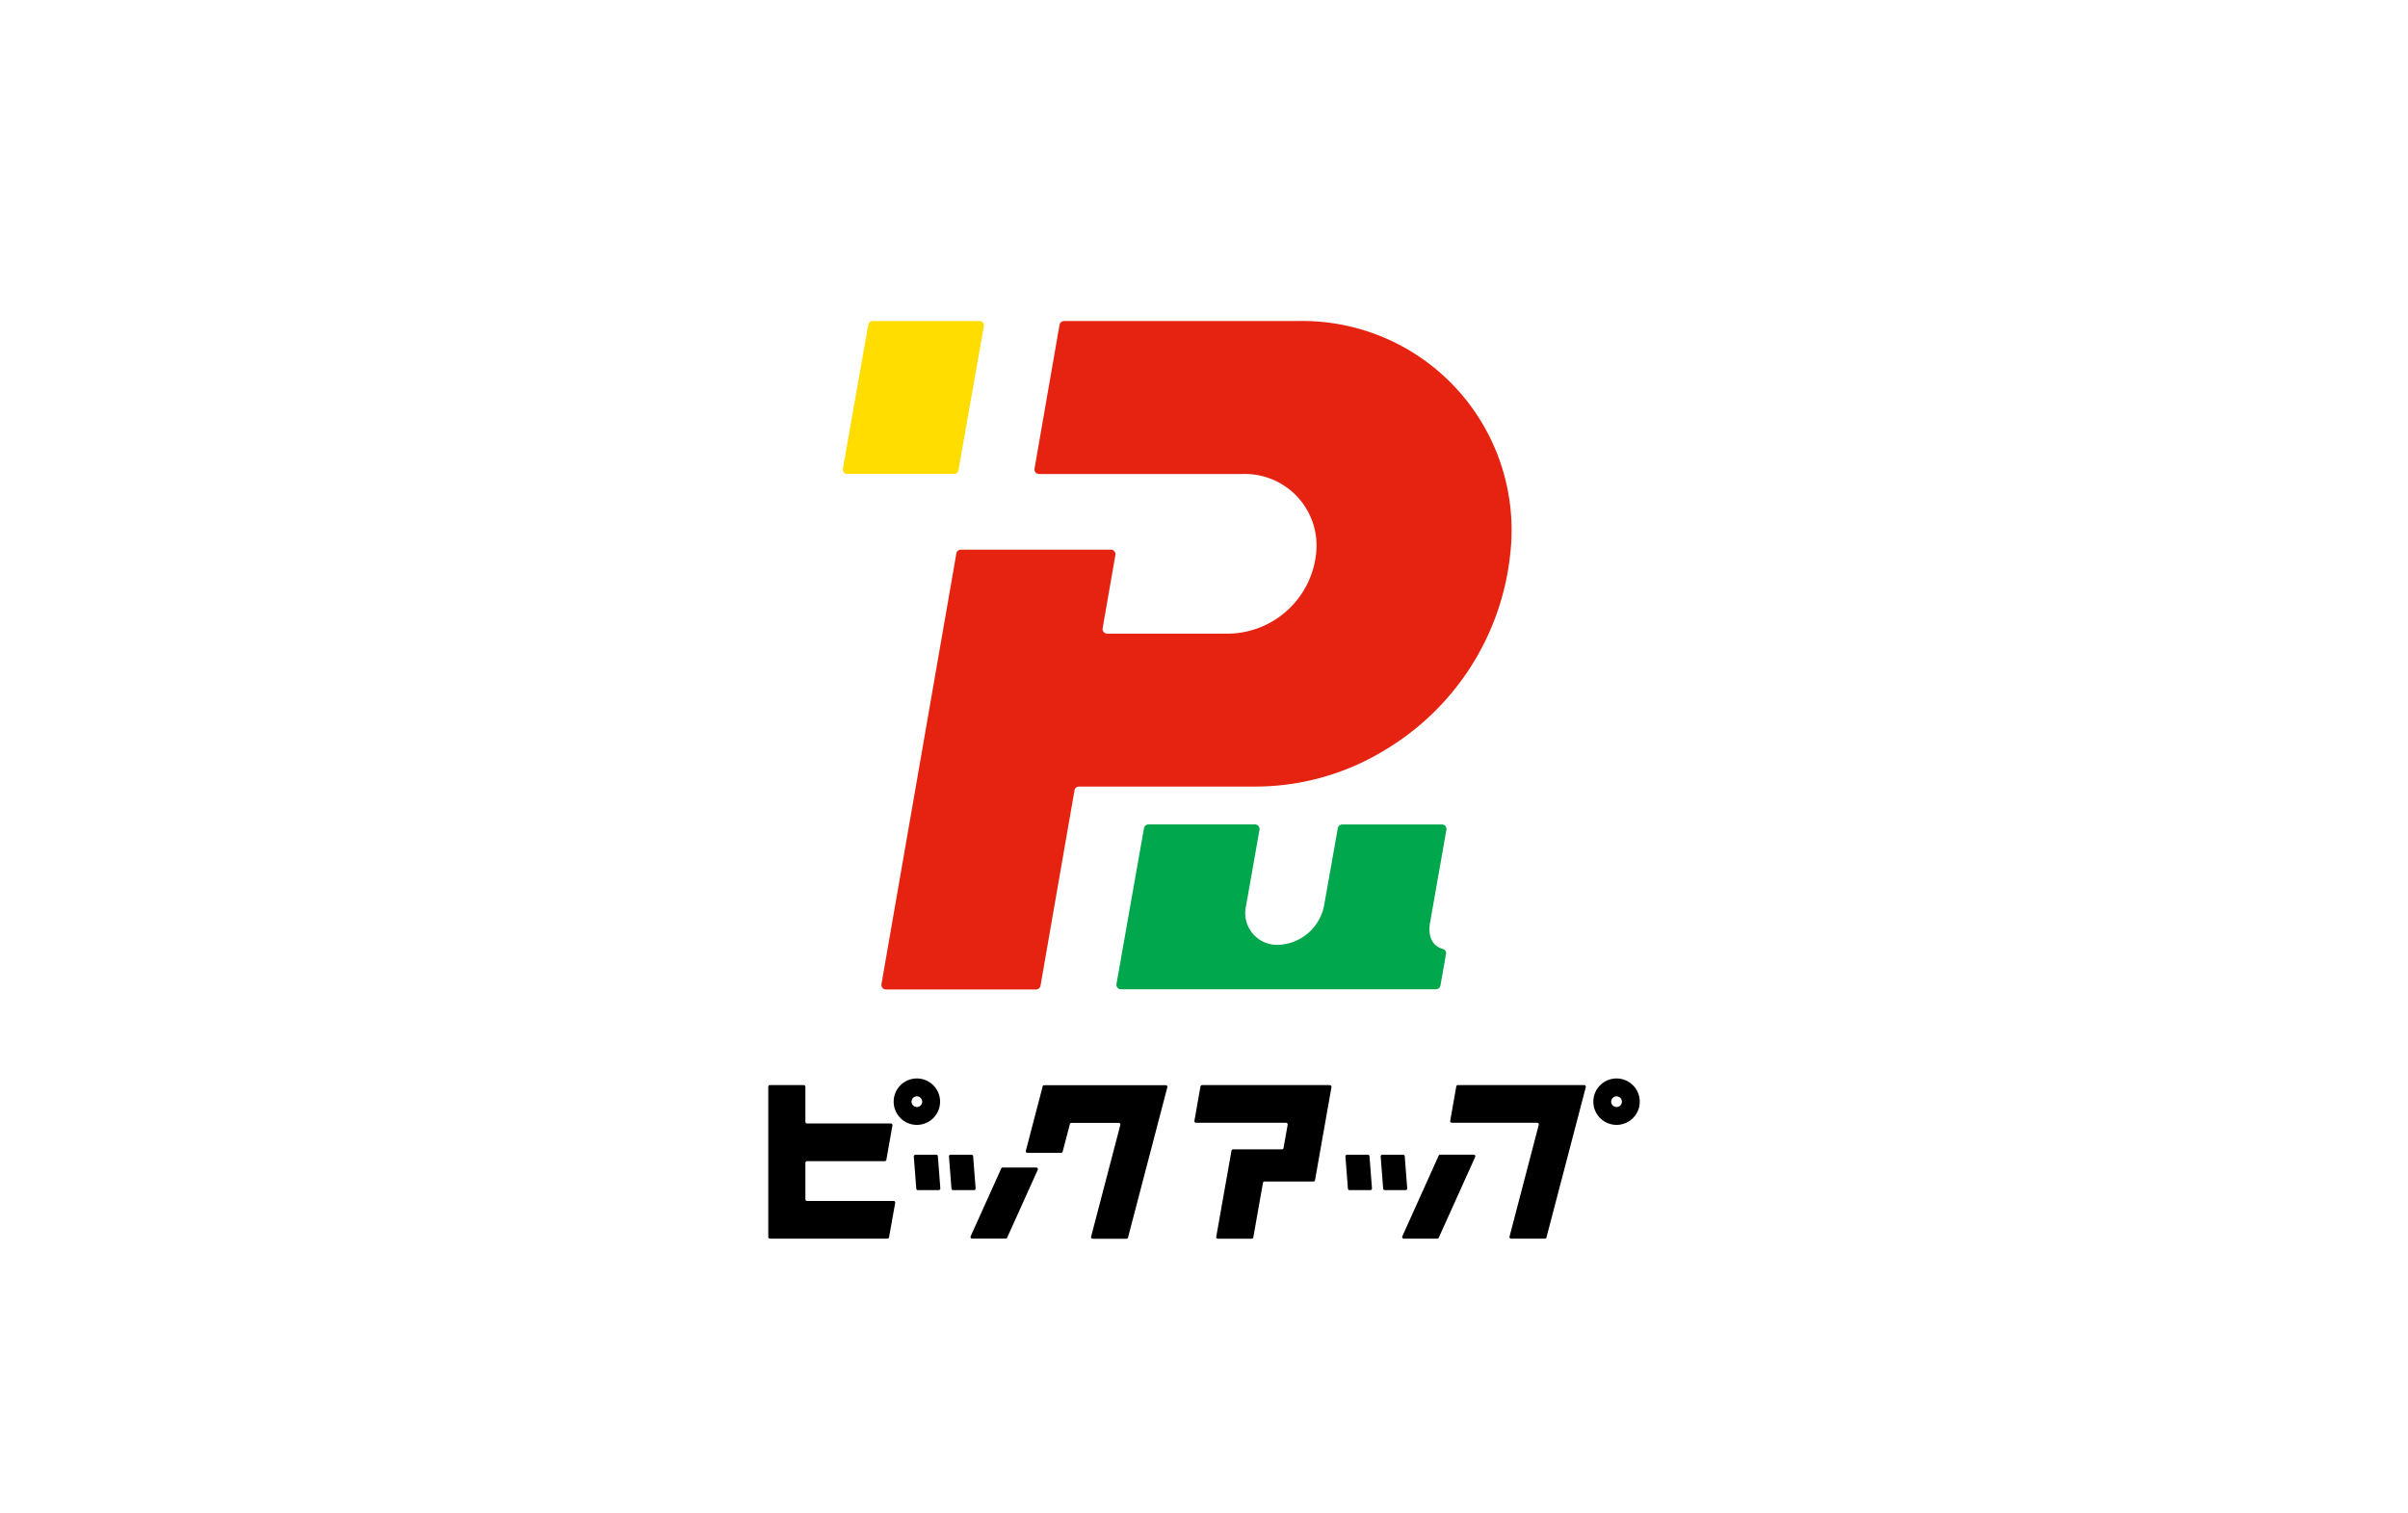 <svg xmlns="http://www.w3.org/2000/svg" width="105" height="66"><defs><clipPath id="a"><path data-name="長方形 51" fill="none" d="M0 0h38v40.017H0z"/></clipPath></defs><path data-name="長方形 5" fill="#fff" d="M0 0h105v66H0z"/><g data-name="グループ 3540"><g data-name="グループ 95" transform="translate(33.5 14)" clip-path="url(#a)"><path data-name="パス 572" d="M28.858 26.232l.713-4.049a.2.2 0 00-.192-.229h-4.353a.2.2 0 00-.192.161l-.6 3.39a2.116 2.116 0 01-2 1.7 1.387 1.387 0 01-1.4-1.7l.586-3.323a.2.2 0 00-.192-.229h-4.653a.2.2 0 00-.192.161l-1.2 6.8a.2.2 0 00.192.229h13.743a.2.2 0 00.192-.162l.245-1.391a.185.185 0 00-.142-.206c-.435-.124-.665-.519-.555-1.158" fill="#00a74d"/><path data-name="パス 573" d="M9.209 0H4.552a.194.194 0 00-.191.16L3.253 6.442a.194.194 0 00.191.228h4.658a.194.194 0 00.191-.16L9.401.228A.194.194 0 009.209 0" fill="#fd0"/><path data-name="パス 574" d="M23.126 0H12.893a.2.2 0 00-.192.162l-1.092 6.28a.2.2 0 00.192.229h8.922a3.121 3.121 0 013.164 3.476 3.9 3.9 0 01-3.8 3.486h-5.316a.2.2 0 01-.192-.233l.558-3.2a.2.2 0 00-.192-.229H8.394a.2.2 0 00-.192.162L4.935 28.921a.2.2 0 00.192.229h6.552a.2.2 0 00.192-.162l1.483-8.524a.2.2 0 01.192-.162h7.733a10.855 10.855 0 005.69-1.642 11.334 11.334 0 005.385-8.507A9.122 9.122 0 0023.126 0" fill="#e62310"/><path data-name="パス 575" d="M11.967 33.374l-.736 2.812a.072.072 0 00.069.09h1.467a.072.072 0 00.07-.054l.315-1.2a.072.072 0 01.07-.054h2.06a.072.072 0 01.07.09l-1.275 4.874a.071.071 0 00.07.09h1.47a.072.072 0 00.07-.053l1.714-6.553a.071.071 0 00-.069-.09h-5.3a.072.072 0 00-.07.054"/><path data-name="パス 576" d="M8.89 40.016h1.462a.072.072 0 00.065-.042l1.334-2.959a.072.072 0 00-.065-.1h-1.461a.072.072 0 00-.066.042l-1.334 2.959a.072.072 0 00.065.1"/><path data-name="パス 577" d="M24.486 33.321h-5.569a.072.072 0 00-.071.059l-.264 1.5a.072.072 0 00.071.085h3.924a.071.071 0 01.071.084l-.18 1.016a.072.072 0 01-.071.059h-2.128a.072.072 0 00-.071.06l-.664 3.752a.072.072 0 00.071.085h1.474a.073.073 0 00.071-.059l.421-2.378a.071.071 0 01.071-.059h2.129a.072.072 0 00.071-.059l.716-4.057a.072.072 0 00-.071-.084"/><path data-name="パス 578" d="M1.548 33.321H.072a.072.072 0 00-.072.072v6.553a.072.072 0 00.072.071h5.123a.072.072 0 00.071-.059l.269-1.5a.072.072 0 00-.071-.085H1.691a.072.072 0 01-.072-.071v-1.594a.072.072 0 01.072-.071h3.388a.072.072 0 00.071-.059l.265-1.5a.072.072 0 00-.071-.084H1.691a.072.072 0 01-.072-.072v-1.529a.072.072 0 00-.071-.072"/><path data-name="パス 579" d="M6.48 33.032a1.012 1.012 0 101.012 1.013 1.012 1.012 0 00-1.012-1.013m0 1.245a.233.233 0 11.233-.233.234.234 0 01-.233.233"/><path data-name="パス 580" d="M36.988 33.032a1.012 1.012 0 101.013 1.013 1.012 1.012 0 00-1.012-1.013m0 1.245a.233.233 0 11.233-.233.233.233 0 01-.233.233"/><path data-name="パス 581" d="M30 33.38l-.264 1.5a.071.071 0 00.071.084h3.72a.071.071 0 01.07.09l-1.275 4.874a.072.072 0 00.07.09h1.471a.073.073 0 00.07-.054l1.715-6.553a.073.073 0 00-.07-.09H30.07a.07.07 0 00-.07.059"/><path data-name="パス 582" d="M25.346 37.901h.907a.072.072 0 00.071-.077l-.108-1.4a.071.071 0 00-.071-.066h-.907a.071.071 0 00-.071.077l.108 1.4a.072.072 0 00.071.066"/><path data-name="パス 583" d="M26.883 37.901h.907a.072.072 0 00.071-.077l-.108-1.4a.071.071 0 00-.071-.066h-.907a.071.071 0 00-.071.077l.108 1.4a.072.072 0 00.071.066"/><path data-name="パス 584" d="M6.525 37.901h.907a.072.072 0 00.071-.077l-.108-1.4a.071.071 0 00-.071-.066h-.907a.071.071 0 00-.071.077l.108 1.4a.072.072 0 00.071.066"/><path data-name="パス 585" d="M8.063 37.901h.907a.072.072 0 00.071-.077l-.108-1.4a.071.071 0 00-.071-.066h-.911a.071.071 0 00-.071.077l.108 1.4a.072.072 0 00.071.066"/><path data-name="パス 586" d="M27.71 40.017h1.462a.072.072 0 00.065-.042l1.588-3.52a.072.072 0 00-.065-.1h-1.462a.071.071 0 00-.065.042l-1.586 3.519a.072.072 0 00.065.1"/></g></g></svg>